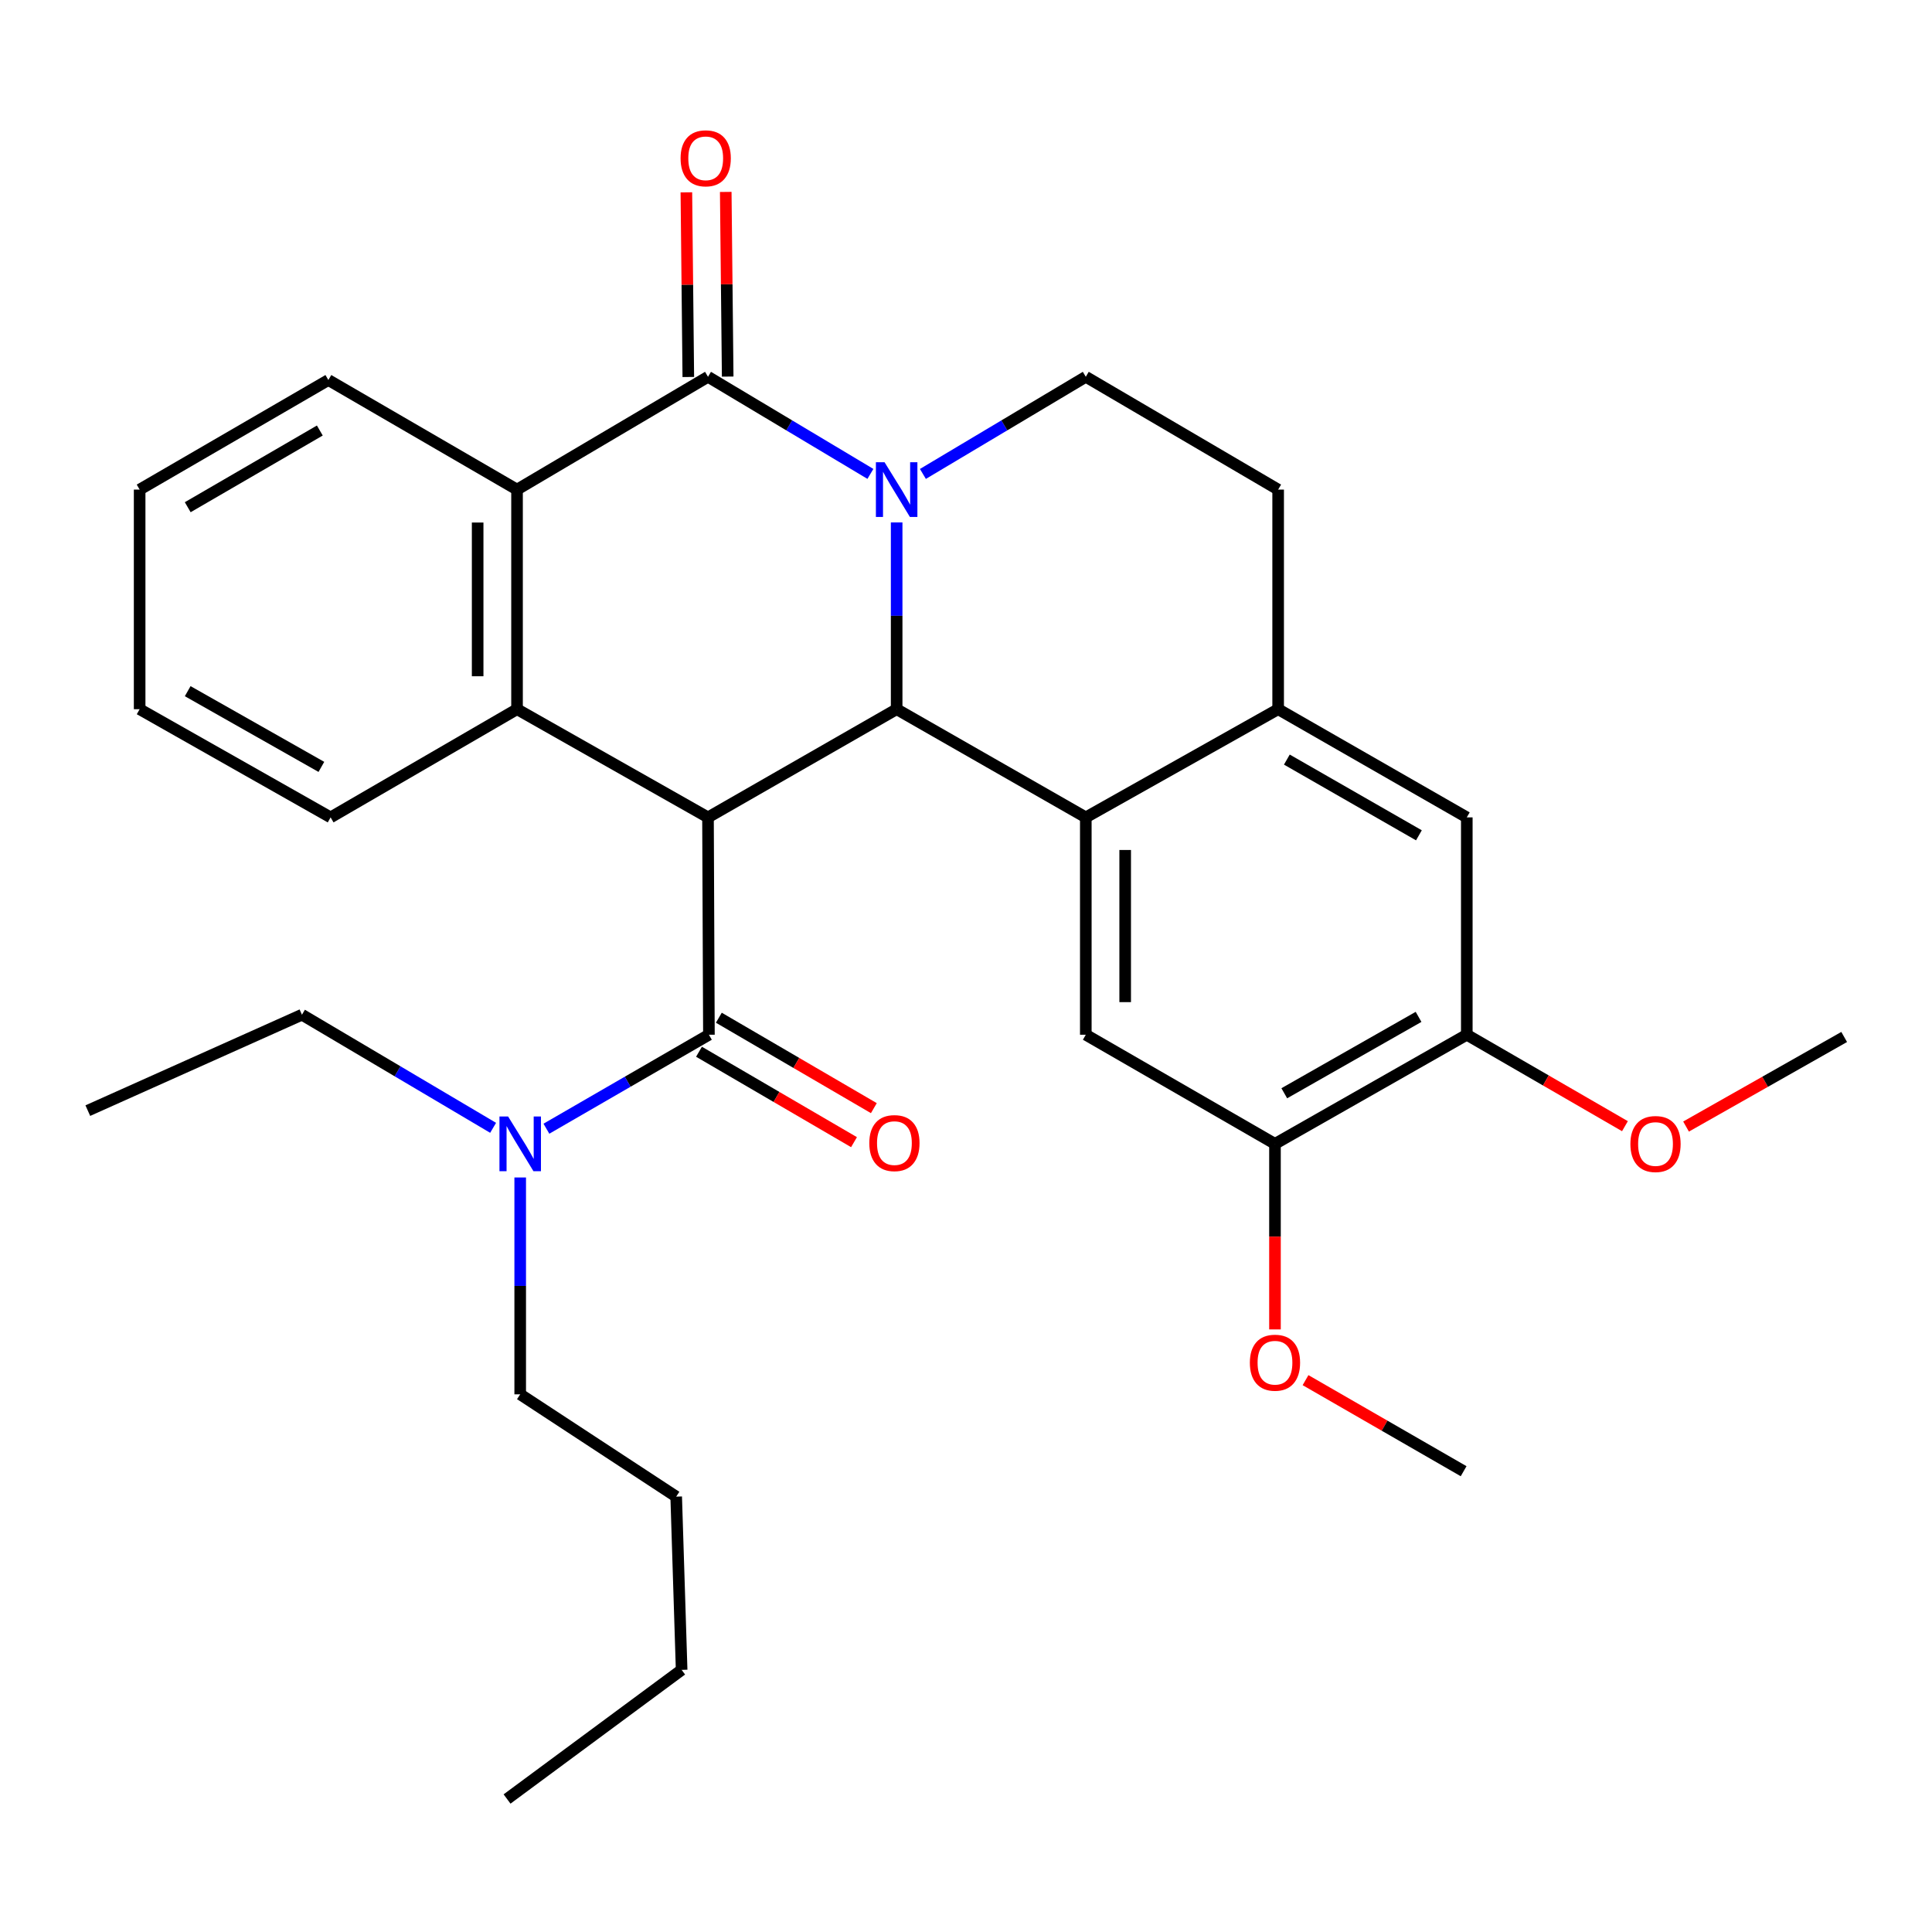 <?xml version='1.0' encoding='iso-8859-1'?>
<svg version='1.1' baseProfile='full'
              xmlns='http://www.w3.org/2000/svg'
                      xmlns:rdkit='http://www.rdkit.org/xml'
                      xmlns:xlink='http://www.w3.org/1999/xlink'
                  xml:space='preserve'
width='1000px' height='1000px' viewBox='0 0 1000 1000'>
<!-- END OF HEADER -->
<rect style='opacity:1.0;fill:#FFFFFF;stroke:none' width='1000' height='1000' x='0' y='0'> </rect>
<path class='bond-1' d='M 464.104,270.414 L 464.104,318.747' style='fill:none;fill-rule:evenodd;stroke:#0000FF;stroke-width:6px;stroke-linecap:butt;stroke-linejoin:miter;stroke-opacity:1' />
<path class='bond-1' d='M 464.104,318.747 L 464.104,367.08' style='fill:none;fill-rule:evenodd;stroke:#000000;stroke-width:6px;stroke-linecap:butt;stroke-linejoin:miter;stroke-opacity:1' />
<path class='bond-2' d='M 450.52,245.29 L 408.489,220.159' style='fill:none;fill-rule:evenodd;stroke:#0000FF;stroke-width:6px;stroke-linecap:butt;stroke-linejoin:miter;stroke-opacity:1' />
<path class='bond-2' d='M 408.489,220.159 L 366.459,195.028' style='fill:none;fill-rule:evenodd;stroke:#000000;stroke-width:6px;stroke-linecap:butt;stroke-linejoin:miter;stroke-opacity:1' />
<path class='bond-9' d='M 477.694,245.308 L 519.851,220.168' style='fill:none;fill-rule:evenodd;stroke:#0000FF;stroke-width:6px;stroke-linecap:butt;stroke-linejoin:miter;stroke-opacity:1' />
<path class='bond-9' d='M 519.851,220.168 L 562.009,195.028' style='fill:none;fill-rule:evenodd;stroke:#000000;stroke-width:6px;stroke-linecap:butt;stroke-linejoin:miter;stroke-opacity:1' />
<path class='bond-0' d='M 366.459,423.076 L 464.104,367.08' style='fill:none;fill-rule:evenodd;stroke:#000000;stroke-width:6px;stroke-linecap:butt;stroke-linejoin:miter;stroke-opacity:1' />
<path class='bond-5' d='M 366.459,423.076 L 366.935,535.577' style='fill:none;fill-rule:evenodd;stroke:#000000;stroke-width:6px;stroke-linecap:butt;stroke-linejoin:miter;stroke-opacity:1' />
<path class='bond-32' d='M 366.459,423.076 L 267.615,367.08' style='fill:none;fill-rule:evenodd;stroke:#000000;stroke-width:6px;stroke-linecap:butt;stroke-linejoin:miter;stroke-opacity:1' />
<path class='bond-3' d='M 464.104,367.08 L 562.009,423.076' style='fill:none;fill-rule:evenodd;stroke:#000000;stroke-width:6px;stroke-linecap:butt;stroke-linejoin:miter;stroke-opacity:1' />
<path class='bond-6' d='M 366.459,195.028 L 267.615,253.413' style='fill:none;fill-rule:evenodd;stroke:#000000;stroke-width:6px;stroke-linecap:butt;stroke-linejoin:miter;stroke-opacity:1' />
<path class='bond-14' d='M 376.65,194.92 L 376.148,147.131' style='fill:none;fill-rule:evenodd;stroke:#000000;stroke-width:6px;stroke-linecap:butt;stroke-linejoin:miter;stroke-opacity:1' />
<path class='bond-14' d='M 376.148,147.131 L 375.646,99.341' style='fill:none;fill-rule:evenodd;stroke:#FF0000;stroke-width:6px;stroke-linecap:butt;stroke-linejoin:miter;stroke-opacity:1' />
<path class='bond-14' d='M 356.269,195.135 L 355.766,147.345' style='fill:none;fill-rule:evenodd;stroke:#000000;stroke-width:6px;stroke-linecap:butt;stroke-linejoin:miter;stroke-opacity:1' />
<path class='bond-14' d='M 355.766,147.345 L 355.264,99.555' style='fill:none;fill-rule:evenodd;stroke:#FF0000;stroke-width:6px;stroke-linecap:butt;stroke-linejoin:miter;stroke-opacity:1' />
<path class='bond-8' d='M 562.009,423.076 L 562.009,535.577' style='fill:none;fill-rule:evenodd;stroke:#000000;stroke-width:6px;stroke-linecap:butt;stroke-linejoin:miter;stroke-opacity:1' />
<path class='bond-8' d='M 582.391,439.951 L 582.391,518.702' style='fill:none;fill-rule:evenodd;stroke:#000000;stroke-width:6px;stroke-linecap:butt;stroke-linejoin:miter;stroke-opacity:1' />
<path class='bond-31' d='M 562.009,423.076 L 661.567,367.08' style='fill:none;fill-rule:evenodd;stroke:#000000;stroke-width:6px;stroke-linecap:butt;stroke-linejoin:miter;stroke-opacity:1' />
<path class='bond-4' d='M 267.615,367.08 L 267.615,253.413' style='fill:none;fill-rule:evenodd;stroke:#000000;stroke-width:6px;stroke-linecap:butt;stroke-linejoin:miter;stroke-opacity:1' />
<path class='bond-4' d='M 247.232,350.03 L 247.232,270.463' style='fill:none;fill-rule:evenodd;stroke:#000000;stroke-width:6px;stroke-linecap:butt;stroke-linejoin:miter;stroke-opacity:1' />
<path class='bond-17' d='M 267.615,367.08 L 171.125,423.076' style='fill:none;fill-rule:evenodd;stroke:#000000;stroke-width:6px;stroke-linecap:butt;stroke-linejoin:miter;stroke-opacity:1' />
<path class='bond-13' d='M 366.935,535.577 L 324.876,559.898' style='fill:none;fill-rule:evenodd;stroke:#000000;stroke-width:6px;stroke-linecap:butt;stroke-linejoin:miter;stroke-opacity:1' />
<path class='bond-13' d='M 324.876,559.898 L 282.817,584.218' style='fill:none;fill-rule:evenodd;stroke:#0000FF;stroke-width:6px;stroke-linecap:butt;stroke-linejoin:miter;stroke-opacity:1' />
<path class='bond-15' d='M 361.8,544.38 L 401.917,567.782' style='fill:none;fill-rule:evenodd;stroke:#000000;stroke-width:6px;stroke-linecap:butt;stroke-linejoin:miter;stroke-opacity:1' />
<path class='bond-15' d='M 401.917,567.782 L 442.035,591.183' style='fill:none;fill-rule:evenodd;stroke:#FF0000;stroke-width:6px;stroke-linecap:butt;stroke-linejoin:miter;stroke-opacity:1' />
<path class='bond-15' d='M 372.07,526.774 L 412.187,550.175' style='fill:none;fill-rule:evenodd;stroke:#000000;stroke-width:6px;stroke-linecap:butt;stroke-linejoin:miter;stroke-opacity:1' />
<path class='bond-15' d='M 412.187,550.175 L 452.305,573.577' style='fill:none;fill-rule:evenodd;stroke:#FF0000;stroke-width:6px;stroke-linecap:butt;stroke-linejoin:miter;stroke-opacity:1' />
<path class='bond-20' d='M 267.615,253.413 L 169.959,196.703' style='fill:none;fill-rule:evenodd;stroke:#000000;stroke-width:6px;stroke-linecap:butt;stroke-linejoin:miter;stroke-opacity:1' />
<path class='bond-7' d='M 661.567,367.08 L 661.567,253.413' style='fill:none;fill-rule:evenodd;stroke:#000000;stroke-width:6px;stroke-linecap:butt;stroke-linejoin:miter;stroke-opacity:1' />
<path class='bond-11' d='M 661.567,367.08 L 759.211,423.076' style='fill:none;fill-rule:evenodd;stroke:#000000;stroke-width:6px;stroke-linecap:butt;stroke-linejoin:miter;stroke-opacity:1' />
<path class='bond-11' d='M 666.074,393.161 L 734.425,432.358' style='fill:none;fill-rule:evenodd;stroke:#000000;stroke-width:6px;stroke-linecap:butt;stroke-linejoin:miter;stroke-opacity:1' />
<path class='bond-10' d='M 562.009,535.577 L 659.925,592.06' style='fill:none;fill-rule:evenodd;stroke:#000000;stroke-width:6px;stroke-linecap:butt;stroke-linejoin:miter;stroke-opacity:1' />
<path class='bond-16' d='M 562.009,195.028 L 661.567,253.413' style='fill:none;fill-rule:evenodd;stroke:#000000;stroke-width:6px;stroke-linecap:butt;stroke-linejoin:miter;stroke-opacity:1' />
<path class='bond-18' d='M 659.925,592.06 L 659.925,640.081' style='fill:none;fill-rule:evenodd;stroke:#000000;stroke-width:6px;stroke-linecap:butt;stroke-linejoin:miter;stroke-opacity:1' />
<path class='bond-18' d='M 659.925,640.081 L 659.925,688.102' style='fill:none;fill-rule:evenodd;stroke:#FF0000;stroke-width:6px;stroke-linecap:butt;stroke-linejoin:miter;stroke-opacity:1' />
<path class='bond-33' d='M 659.925,592.06 L 759.211,535.577' style='fill:none;fill-rule:evenodd;stroke:#000000;stroke-width:6px;stroke-linecap:butt;stroke-linejoin:miter;stroke-opacity:1' />
<path class='bond-33' d='M 664.739,565.871 L 734.24,526.333' style='fill:none;fill-rule:evenodd;stroke:#000000;stroke-width:6px;stroke-linecap:butt;stroke-linejoin:miter;stroke-opacity:1' />
<path class='bond-12' d='M 759.211,423.076 L 759.211,535.577' style='fill:none;fill-rule:evenodd;stroke:#000000;stroke-width:6px;stroke-linecap:butt;stroke-linejoin:miter;stroke-opacity:1' />
<path class='bond-19' d='M 759.211,535.577 L 800.14,559.244' style='fill:none;fill-rule:evenodd;stroke:#000000;stroke-width:6px;stroke-linecap:butt;stroke-linejoin:miter;stroke-opacity:1' />
<path class='bond-19' d='M 800.14,559.244 L 841.069,582.911' style='fill:none;fill-rule:evenodd;stroke:#FF0000;stroke-width:6px;stroke-linecap:butt;stroke-linejoin:miter;stroke-opacity:1' />
<path class='bond-21' d='M 255.235,583.763 L 205.763,554.489' style='fill:none;fill-rule:evenodd;stroke:#0000FF;stroke-width:6px;stroke-linecap:butt;stroke-linejoin:miter;stroke-opacity:1' />
<path class='bond-21' d='M 205.763,554.489 L 156.291,525.216' style='fill:none;fill-rule:evenodd;stroke:#000000;stroke-width:6px;stroke-linecap:butt;stroke-linejoin:miter;stroke-opacity:1' />
<path class='bond-22' d='M 269.257,609.461 L 269.257,665.583' style='fill:none;fill-rule:evenodd;stroke:#0000FF;stroke-width:6px;stroke-linecap:butt;stroke-linejoin:miter;stroke-opacity:1' />
<path class='bond-22' d='M 269.257,665.583 L 269.257,721.705' style='fill:none;fill-rule:evenodd;stroke:#000000;stroke-width:6px;stroke-linecap:butt;stroke-linejoin:miter;stroke-opacity:1' />
<path class='bond-34' d='M 171.125,423.076 L 72.28,367.08' style='fill:none;fill-rule:evenodd;stroke:#000000;stroke-width:6px;stroke-linecap:butt;stroke-linejoin:miter;stroke-opacity:1' />
<path class='bond-34' d='M 166.345,396.942 L 97.154,357.745' style='fill:none;fill-rule:evenodd;stroke:#000000;stroke-width:6px;stroke-linecap:butt;stroke-linejoin:miter;stroke-opacity:1' />
<path class='bond-24' d='M 675.742,714.363 L 716.656,737.93' style='fill:none;fill-rule:evenodd;stroke:#FF0000;stroke-width:6px;stroke-linecap:butt;stroke-linejoin:miter;stroke-opacity:1' />
<path class='bond-24' d='M 716.656,737.93 L 757.569,761.497' style='fill:none;fill-rule:evenodd;stroke:#000000;stroke-width:6px;stroke-linecap:butt;stroke-linejoin:miter;stroke-opacity:1' />
<path class='bond-23' d='M 872.696,583.105 L 913.621,559.918' style='fill:none;fill-rule:evenodd;stroke:#FF0000;stroke-width:6px;stroke-linecap:butt;stroke-linejoin:miter;stroke-opacity:1' />
<path class='bond-23' d='M 913.621,559.918 L 954.545,536.732' style='fill:none;fill-rule:evenodd;stroke:#000000;stroke-width:6px;stroke-linecap:butt;stroke-linejoin:miter;stroke-opacity:1' />
<path class='bond-29' d='M 169.959,196.703 L 72.28,253.413' style='fill:none;fill-rule:evenodd;stroke:#000000;stroke-width:6px;stroke-linecap:butt;stroke-linejoin:miter;stroke-opacity:1' />
<path class='bond-29' d='M 165.541,222.837 L 97.166,262.534' style='fill:none;fill-rule:evenodd;stroke:#000000;stroke-width:6px;stroke-linecap:butt;stroke-linejoin:miter;stroke-opacity:1' />
<path class='bond-28' d='M 156.291,525.216 L 45.455,574.859' style='fill:none;fill-rule:evenodd;stroke:#000000;stroke-width:6px;stroke-linecap:butt;stroke-linejoin:miter;stroke-opacity:1' />
<path class='bond-25' d='M 269.257,721.705 L 349.995,774.655' style='fill:none;fill-rule:evenodd;stroke:#000000;stroke-width:6px;stroke-linecap:butt;stroke-linejoin:miter;stroke-opacity:1' />
<path class='bond-26' d='M 349.995,774.655 L 352.814,864.327' style='fill:none;fill-rule:evenodd;stroke:#000000;stroke-width:6px;stroke-linecap:butt;stroke-linejoin:miter;stroke-opacity:1' />
<path class='bond-30' d='M 352.814,864.327 L 262.451,931.16' style='fill:none;fill-rule:evenodd;stroke:#000000;stroke-width:6px;stroke-linecap:butt;stroke-linejoin:miter;stroke-opacity:1' />
<path class='bond-27' d='M 72.28,367.08 L 72.28,253.413' style='fill:none;fill-rule:evenodd;stroke:#000000;stroke-width:6px;stroke-linecap:butt;stroke-linejoin:miter;stroke-opacity:1' />
<path  class='atom-0' d='M 457.844 239.253
L 467.124 254.253
Q 468.044 255.733, 469.524 258.413
Q 471.004 261.093, 471.084 261.253
L 471.084 239.253
L 474.844 239.253
L 474.844 267.573
L 470.964 267.573
L 461.004 251.173
Q 459.844 249.253, 458.604 247.053
Q 457.404 244.853, 457.044 244.173
L 457.044 267.573
L 453.364 267.573
L 453.364 239.253
L 457.844 239.253
' fill='#0000FF'/>
<path  class='atom-14' d='M 262.997 577.9
L 272.277 592.9
Q 273.197 594.38, 274.677 597.06
Q 276.157 599.74, 276.237 599.9
L 276.237 577.9
L 279.997 577.9
L 279.997 606.22
L 276.117 606.22
L 266.157 589.82
Q 264.997 587.9, 263.757 585.7
Q 262.557 583.5, 262.197 582.82
L 262.197 606.22
L 258.517 606.22
L 258.517 577.9
L 262.997 577.9
' fill='#0000FF'/>
<path  class='atom-15' d='M 352.27 81.938
Q 352.27 75.138, 355.63 71.338
Q 358.99 67.538, 365.27 67.538
Q 371.55 67.538, 374.91 71.338
Q 378.27 75.138, 378.27 81.938
Q 378.27 88.818, 374.87 92.738
Q 371.47 96.618, 365.27 96.618
Q 359.03 96.618, 355.63 92.738
Q 352.27 88.858, 352.27 81.938
M 365.27 93.418
Q 369.59 93.418, 371.91 90.538
Q 374.27 87.618, 374.27 81.938
Q 374.27 76.378, 371.91 73.578
Q 369.59 70.738, 365.27 70.738
Q 360.95 70.738, 358.59 73.538
Q 356.27 76.338, 356.27 81.938
Q 356.27 87.658, 358.59 90.538
Q 360.95 93.418, 365.27 93.418
' fill='#FF0000'/>
<path  class='atom-16' d='M 449.949 591.664
Q 449.949 584.864, 453.309 581.064
Q 456.669 577.264, 462.949 577.264
Q 469.229 577.264, 472.589 581.064
Q 475.949 584.864, 475.949 591.664
Q 475.949 598.544, 472.549 602.464
Q 469.149 606.344, 462.949 606.344
Q 456.709 606.344, 453.309 602.464
Q 449.949 598.584, 449.949 591.664
M 462.949 603.144
Q 467.269 603.144, 469.589 600.264
Q 471.949 597.344, 471.949 591.664
Q 471.949 586.104, 469.589 583.304
Q 467.269 580.464, 462.949 580.464
Q 458.629 580.464, 456.269 583.264
Q 453.949 586.064, 453.949 591.664
Q 453.949 597.384, 456.269 600.264
Q 458.629 603.144, 462.949 603.144
' fill='#FF0000'/>
<path  class='atom-19' d='M 646.925 705.332
Q 646.925 698.532, 650.285 694.732
Q 653.645 690.932, 659.925 690.932
Q 666.205 690.932, 669.565 694.732
Q 672.925 698.532, 672.925 705.332
Q 672.925 712.212, 669.525 716.132
Q 666.125 720.012, 659.925 720.012
Q 653.685 720.012, 650.285 716.132
Q 646.925 712.252, 646.925 705.332
M 659.925 716.812
Q 664.245 716.812, 666.565 713.932
Q 668.925 711.012, 668.925 705.332
Q 668.925 699.772, 666.565 696.972
Q 664.245 694.132, 659.925 694.132
Q 655.605 694.132, 653.245 696.932
Q 650.925 699.732, 650.925 705.332
Q 650.925 711.052, 653.245 713.932
Q 655.605 716.812, 659.925 716.812
' fill='#FF0000'/>
<path  class='atom-20' d='M 843.89 592.14
Q 843.89 585.34, 847.25 581.54
Q 850.61 577.74, 856.89 577.74
Q 863.17 577.74, 866.53 581.54
Q 869.89 585.34, 869.89 592.14
Q 869.89 599.02, 866.49 602.94
Q 863.09 606.82, 856.89 606.82
Q 850.65 606.82, 847.25 602.94
Q 843.89 599.06, 843.89 592.14
M 856.89 603.62
Q 861.21 603.62, 863.53 600.74
Q 865.89 597.82, 865.89 592.14
Q 865.89 586.58, 863.53 583.78
Q 861.21 580.94, 856.89 580.94
Q 852.57 580.94, 850.21 583.74
Q 847.89 586.54, 847.89 592.14
Q 847.89 597.86, 850.21 600.74
Q 852.57 603.62, 856.89 603.62
' fill='#FF0000'/>
</svg>
